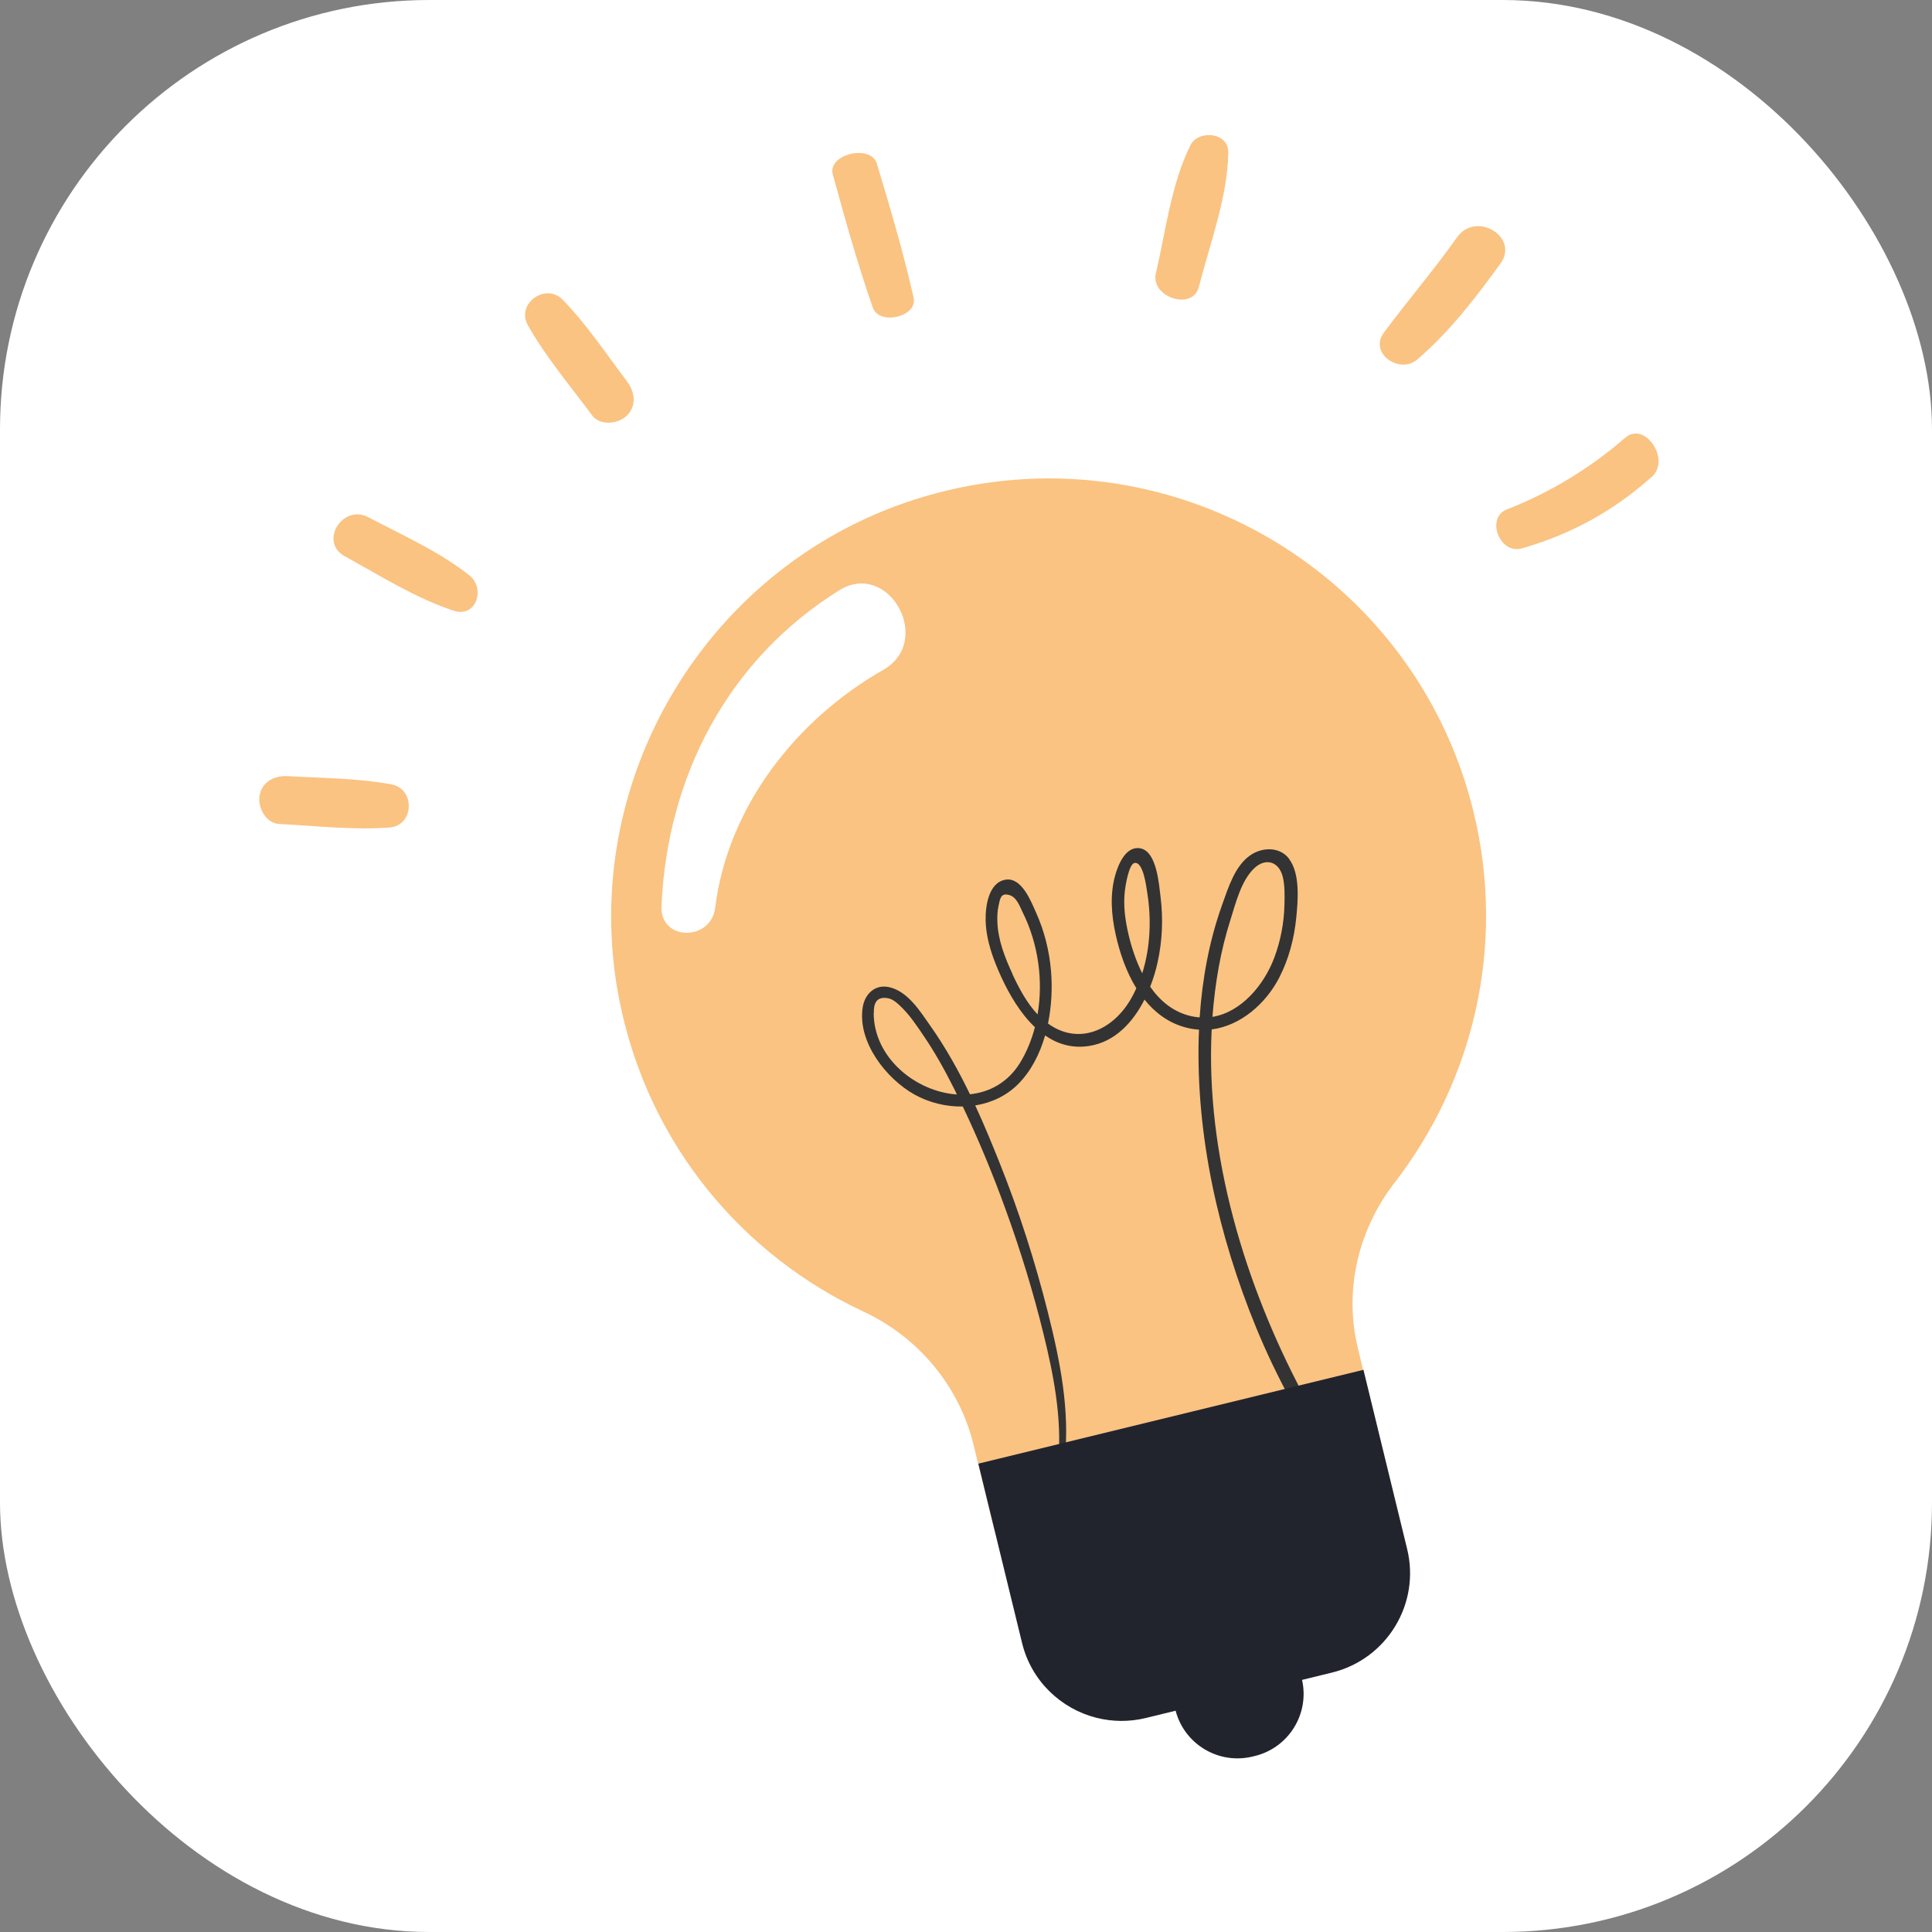 <?xml version="1.0" encoding="UTF-8"?>
<svg viewBox="0 0 18 18" xmlns="http://www.w3.org/2000/svg">
<rect x="0" y="0" width="18" height="18" fill="#808080" stroke="none"/>
<rect width="18" height="18" rx="4" fill="#fff"/>
<path d="m13.729 7.566c-0.547-2.247-2.863-3.6-5.11-2.942-2.024 0.593-3.269 2.669-2.841 4.732 0.273 1.316 1.146 2.341 2.267 2.864 0.512 0.239 0.892 0.694 1.026 1.243l0.172 0.707c0.241 0.99 1.24 1.597 2.23 1.355 0.991-0.241 1.598-1.239 1.357-2.229l-0.179-0.735c-0.131-0.539 0.002-1.103 0.342-1.542 0.731-0.946 1.041-2.202 0.736-3.453l-1e-4 -1.2e-4z" fill="#FAC382"/>
<path d="m12.011 8.002c-0.087-0.115-0.25-0.111-0.362-0.034-0.144 0.099-0.206 0.304-0.262 0.46-0.121 0.337-0.186 0.693-0.21 1.051-0.027-0.002-0.053-0.006-0.081-0.012-0.165-0.038-0.288-0.142-0.38-0.274 0.03-0.076 0.053-0.153 0.069-0.227 0.044-0.199 0.053-0.404 0.028-0.606-0.015-0.117-0.034-0.425-0.187-0.456-0.135-0.027-0.207 0.148-0.235 0.248-0.051 0.178-0.037 0.369 0.002 0.548 0.037 0.17 0.098 0.352 0.194 0.507-0.015 0.033-0.031 0.066-0.049 0.097-0.17 0.297-0.49 0.438-0.774 0.232 0.034-0.165 0.041-0.336 0.028-0.491-0.016-0.187-0.062-0.371-0.139-0.542-0.047-0.105-0.134-0.333-0.286-0.307-0.16 0.028-0.187 0.254-0.184 0.381 0.005 0.186 0.071 0.364 0.148 0.531 0.074 0.16 0.177 0.335 0.311 0.462-0.03 0.116-0.075 0.227-0.136 0.328-0.114 0.187-0.286 0.278-0.469 0.297-0.107-0.221-0.227-0.436-0.368-0.636-0.095-0.135-0.21-0.323-0.385-0.362-0.13-0.029-0.226 0.062-0.246 0.186-0.052 0.322 0.217 0.666 0.481 0.814 0.136 0.076 0.295 0.115 0.451 0.112 0.149 0.313 0.281 0.633 0.399 0.959 0.138 0.38 0.257 0.767 0.353 1.159 0.095 0.387 0.171 0.778 0.139 1.178-0.003 0.037 0.054 0.038 0.058 0.002 0.051-0.466-0.043-0.93-0.156-1.38-0.119-0.473-0.268-0.938-0.449-1.391-0.072-0.18-0.146-0.36-0.228-0.537 0.149-0.024 0.29-0.088 0.401-0.2 0.12-0.121 0.201-0.281 0.25-0.452 0.116 0.08 0.252 0.123 0.41 0.098 0.24-0.037 0.408-0.219 0.516-0.432 0.097 0.121 0.222 0.216 0.381 0.259 0.043 0.012 0.085 0.018 0.127 0.021-0.001 0.024-0.002 0.048-0.003 0.073-0.025 0.92 0.186 1.851 0.534 2.7 0.095 0.232 0.203 0.457 0.322 0.677 0.039 0.072 0.15 0.011 0.112-0.062-0.536-1.011-0.906-2.222-0.847-3.39 0.269-0.035 0.502-0.238 0.628-0.48 0.09-0.174 0.141-0.368 0.16-0.562 0.016-0.159 0.037-0.408-0.066-0.545l-2e-4 -6e-4zm-3.87 1.437c-9e-5 -0.068 0.009-0.16 0.131-0.139 0.054 0.009 0.102 0.059 0.139 0.096 0.074 0.075 0.135 0.167 0.194 0.254 0.106 0.156 0.198 0.321 0.282 0.489 0.01 0.019 0.019 0.038 0.028 0.058-0.383-0.026-0.774-0.342-0.775-0.758zm1.293-0.363c-0.072-0.155-0.138-0.322-0.142-0.496-9.7e-4 -0.045 4.2e-4 -0.091 0.01-0.135 0.015-0.069 0.02-0.128 0.098-0.107 0.071 0.018 0.098 0.1 0.128 0.162 0.074 0.148 0.122 0.309 0.145 0.472 0.022 0.155 0.021 0.319-0.006 0.479-0.101-0.107-0.172-0.242-0.234-0.374zm1.082-0.362c-0.033-0.138-0.053-0.281-0.035-0.422 0.004-0.036 0.036-0.242 0.089-0.252 0.083-0.015 0.111 0.229 0.119 0.28 0.039 0.241 0.029 0.508-0.047 0.748-0.057-0.113-0.098-0.237-0.126-0.353l-1e-4 -9e-5zm1.451-0.286c-0.004 0.17-0.036 0.339-0.096 0.498-0.095 0.25-0.305 0.504-0.575 0.548 0.012-0.156 0.031-0.312 0.059-0.466 0.027-0.148 0.063-0.295 0.109-0.439 0.049-0.155 0.1-0.366 0.223-0.481 0.103-0.097 0.229-0.065 0.265 0.084 0.019 0.08 0.017 0.175 0.015 0.257v-1.5e-4z" fill="#333"/>
<path d="m9.115 13.637 0.407 1.669c0.086 0.355 0.362 0.614 0.692 0.698 6e-4 3e-4 0.001 4e-4 0.002 3e-4 0.146 0.037 0.303 0.04 0.459 0.002l0.278-0.068c0.082 0.313 0.401 0.504 0.717 0.427l0.021-0.005c0.316-0.077 0.511-0.393 0.44-0.709l0.278-0.068c0.512-0.125 0.826-0.641 0.701-1.152l-0.407-1.669-3.587 0.874h1.2e-4z" fill="#22242D"/>
<path d="m7.817 5.501c-1.034 0.645-1.602 1.733-1.654 2.942-0.014 0.327 0.461 0.328 0.5 0.015 0.117-0.941 0.753-1.753 1.566-2.217 0.474-0.271 0.05-1.029-0.412-0.74z" fill="#fff"/>
<path d="m8.17 1.526c-0.056-0.188-0.463-0.09-0.411 0.1 0.115 0.417 0.23 0.832 0.373 1.24 0.059 0.17 0.42 0.086 0.38-0.092-0.095-0.421-0.217-0.833-0.342-1.248z" fill="#FAC382"/>
<path d="m15.143 4.077c-0.323 0.282-0.702 0.513-1.104 0.669-0.198 0.077-0.07 0.423 0.141 0.363 0.462-0.133 0.855-0.35 1.211-0.668 0.177-0.157-0.067-0.522-0.248-0.363l1e-4 1e-4z" fill="#FAC382"/>
<path d="m11.091 1.352c-0.18 0.364-0.23 0.801-0.322 1.194-0.052 0.223 0.343 0.353 0.4 0.128 0.104-0.406 0.266-0.828 0.275-1.252 0.004-0.191-0.28-0.216-0.352-0.07l1e-4 4e-5z" fill="#FAC382"/>
<path d="m13.576 2.209c-0.216 0.306-0.46 0.59-0.683 0.89-0.143 0.192 0.147 0.392 0.312 0.25 0.301-0.259 0.543-0.574 0.775-0.894 0.178-0.246-0.228-0.493-0.404-0.245v-1.2e-4z" fill="#FAC382"/>
<path d="m4.374 5.361c-0.283-0.224-0.624-0.374-0.942-0.542-0.241-0.127-0.462 0.231-0.221 0.363 0.33 0.181 0.658 0.39 1.016 0.508 0.212 0.07 0.297-0.21 0.147-0.329z" fill="#FAC382"/>
<path d="m5.843 3.555c-0.194-0.257-0.376-0.531-0.6-0.762-0.159-0.164-0.439 0.036-0.324 0.239 0.168 0.297 0.394 0.563 0.597 0.837 0.073 0.099 0.239 0.083 0.32 0.007 0.098-0.092 0.08-0.223 0.007-0.32v-1.2e-4z" fill="#FAC382"/>
<path d="m2.68 7.231c0.321 0.019 0.651 0.018 0.967 0.077 0.224 0.041 0.213 0.385-0.019 0.402-0.34 0.025-0.687-0.016-1.027-0.033-0.123-0.006-0.201-0.153-0.183-0.263 0.022-0.132 0.141-0.19 0.262-0.183l1.1e-4 -7e-5z" fill="#FAC382"/>
</svg>
